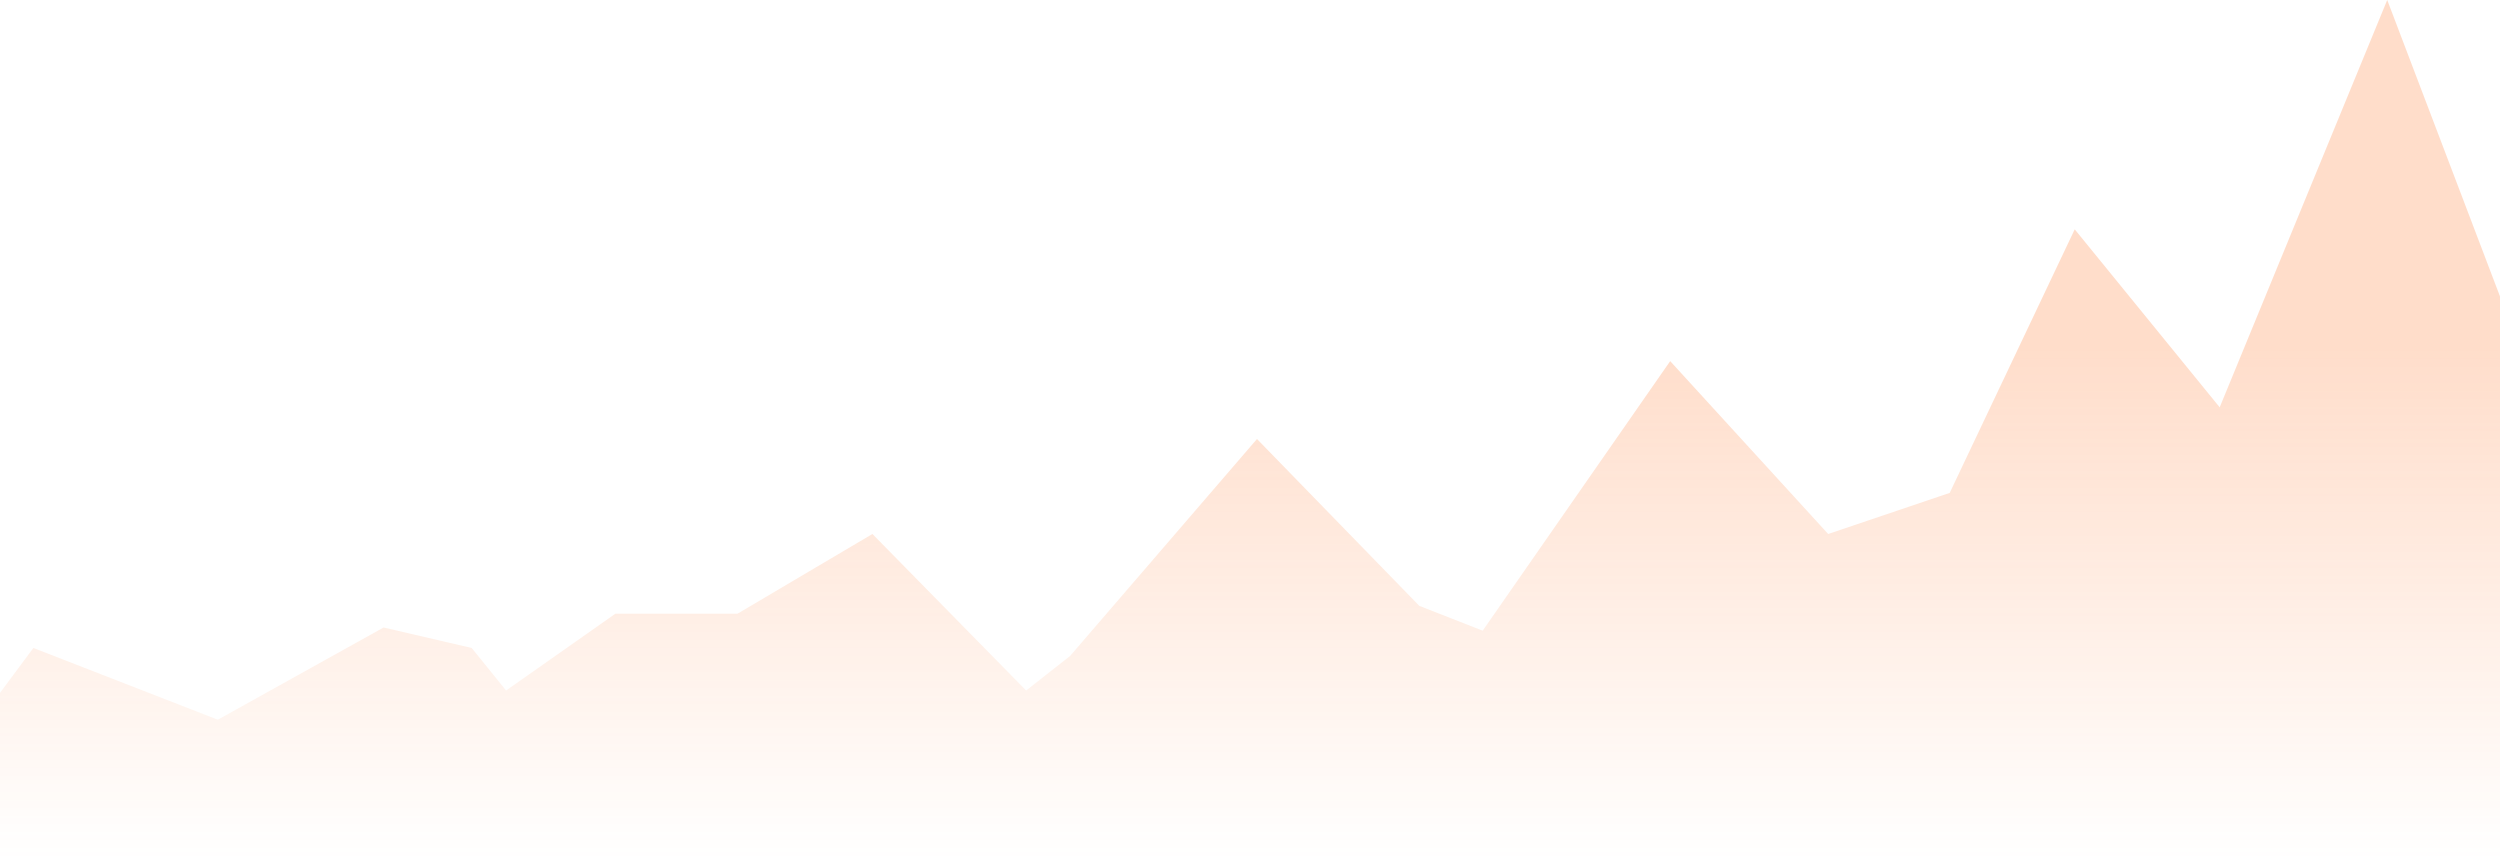 <svg width="1440" height="500" viewBox="0 0 1440 500" fill="none" xmlns="http://www.w3.org/2000/svg">
<path opacity="0.25" d="M-75 500L19.222 373.233L125.455 414.559L220.938 361.442L271.69 373.233L291.5 397.741L354.5 353.467H424.844L502.516 307.577L591.059 397.741L616.36 377.847L724.023 252.864L817.525 348.982L854.026 363.276L962.029 208.009L1053.03 307.577L1123.03 283.917L1195.04 132.1L1278.54 234.626L1375.04 0L1463.44 232.378L1528.09 291.636L1558.7 153.789L1679 342.732V499.783L-75 500Z" fill="url(#paint0_linear_387_1235)"/>
<defs>
<linearGradient id="paint0_linear_387_1235" x1="802.005" y1="495.574" x2="802.005" y2="201.138" gradientUnits="userSpaceOnUse">
<stop stop-color="#FF782D" stop-opacity="0"/>
<stop offset="1" stop-color="#FF782D"/>
</linearGradient>
</defs>
</svg>
